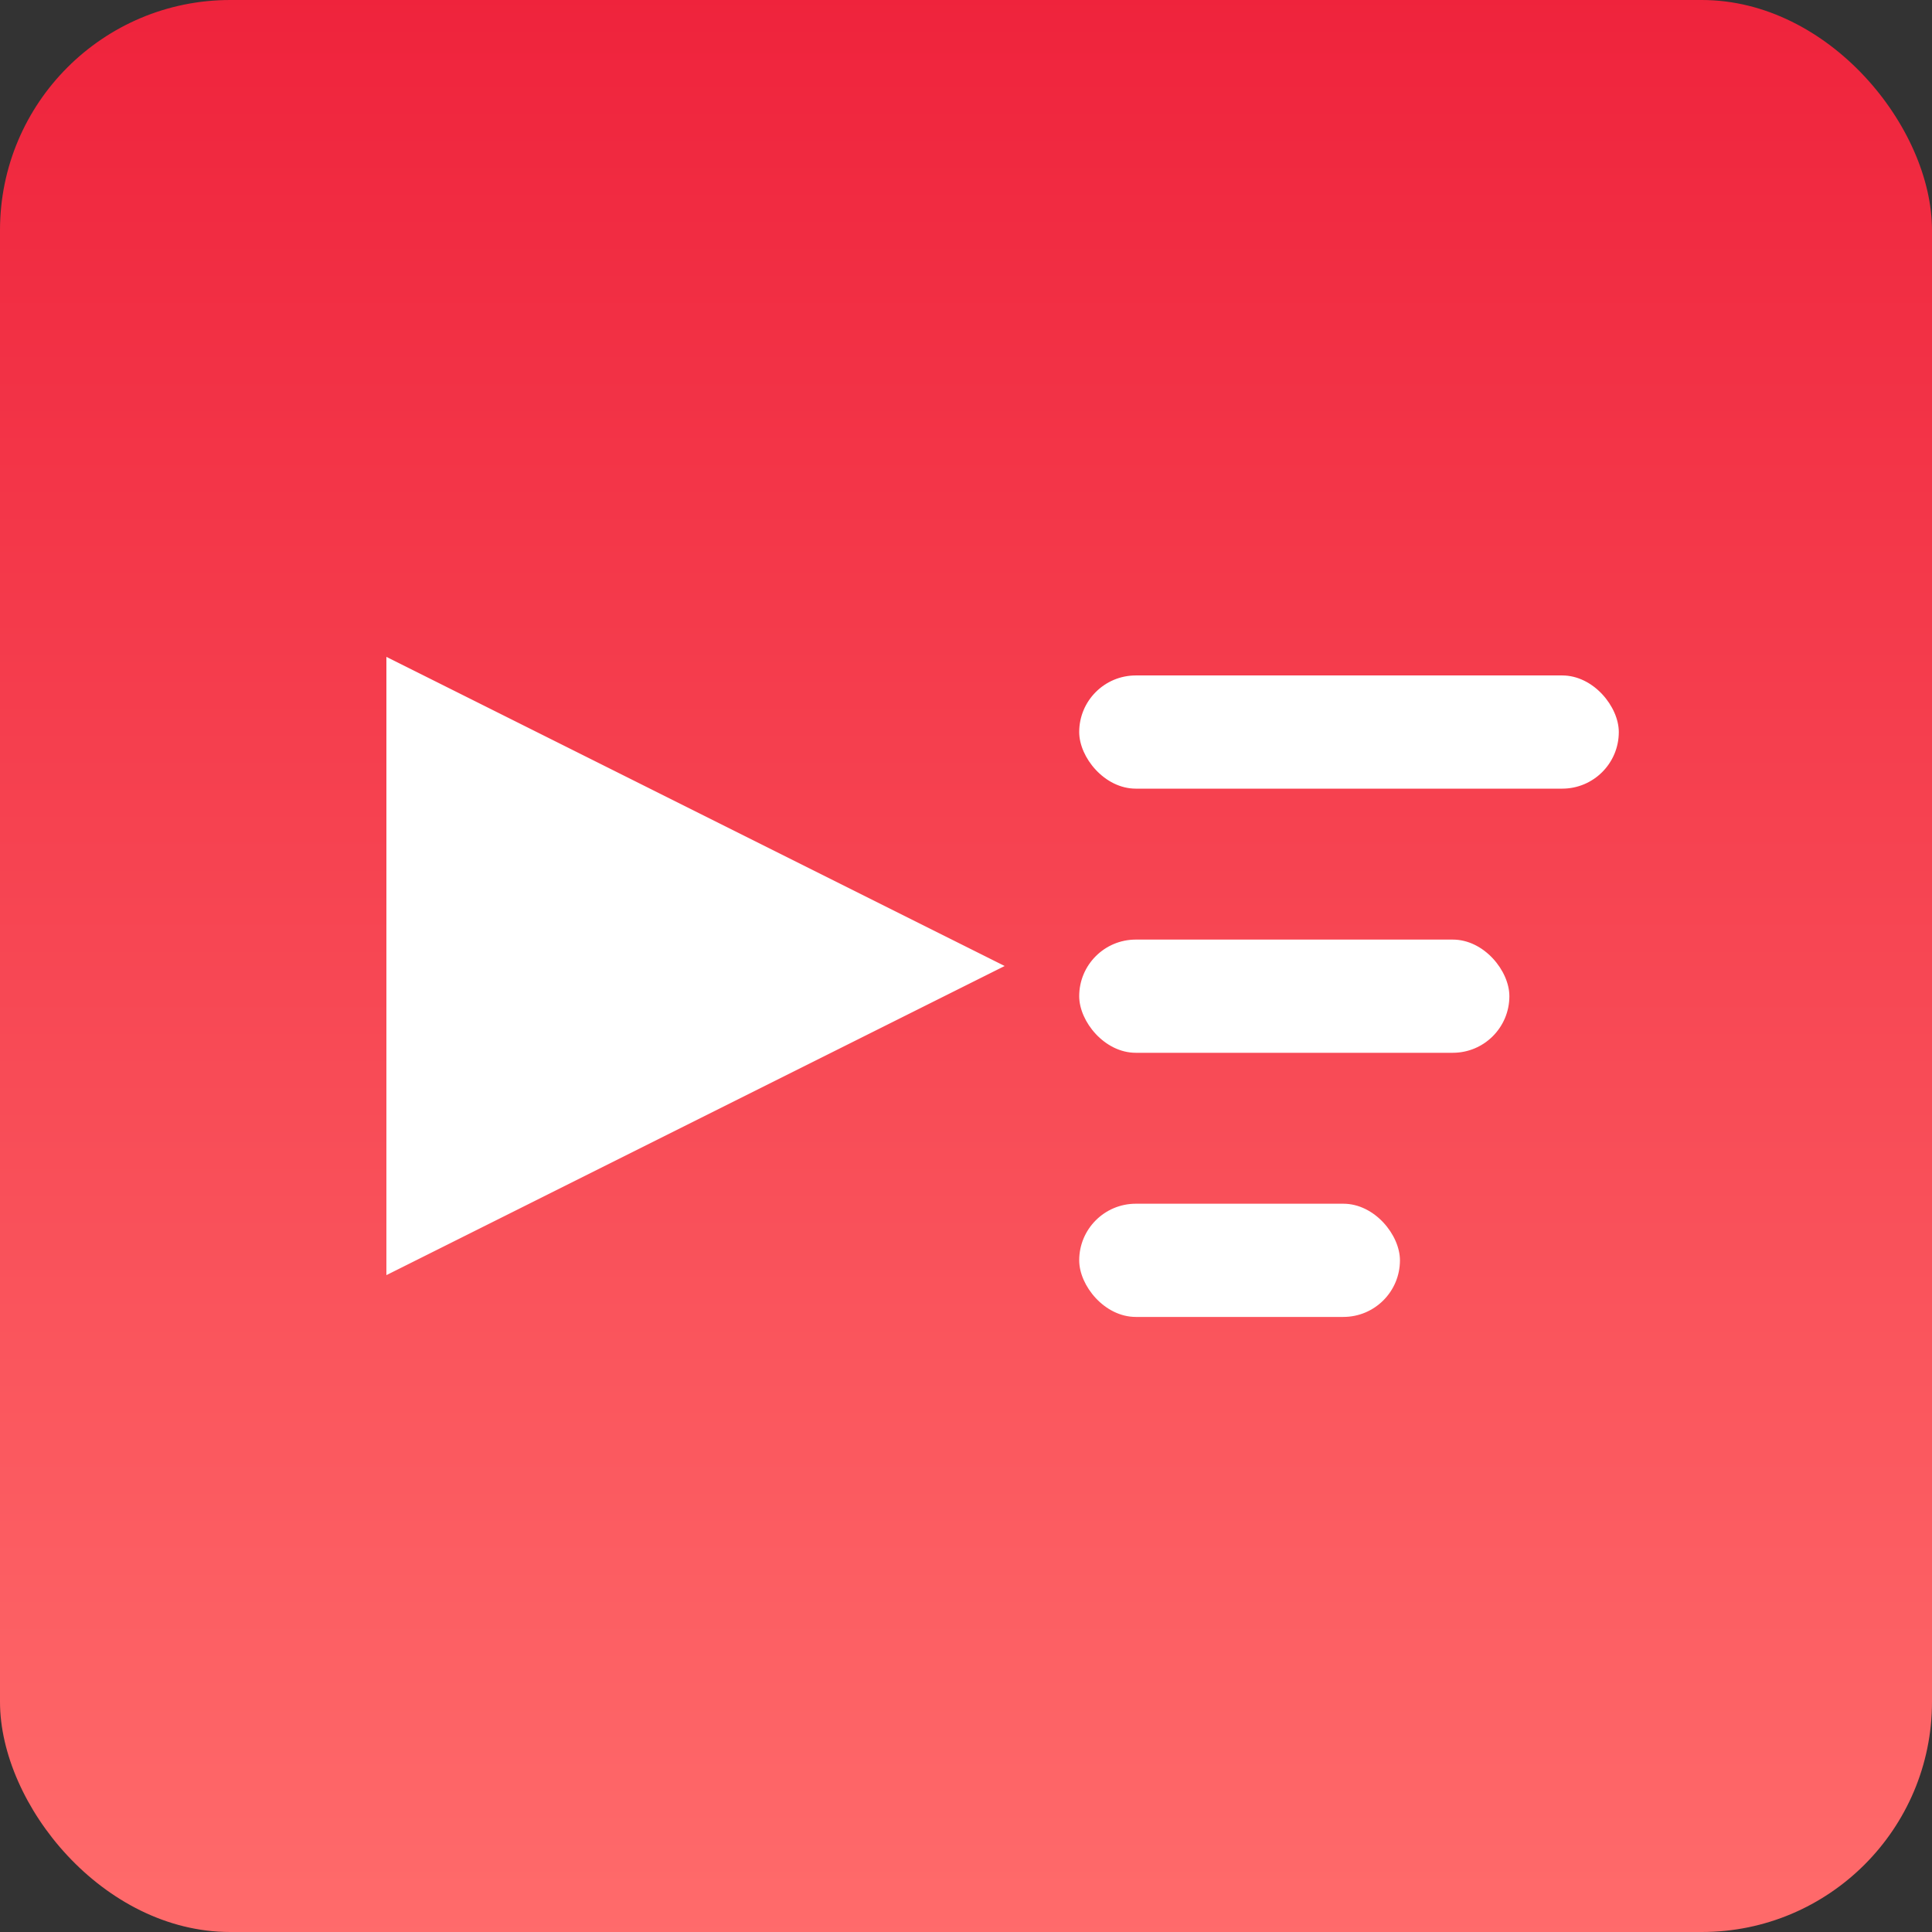 <svg width="512" height="512" viewBox="0 0 512 512" xmlns="http://www.w3.org/2000/svg">
  <rect x="0" y="0" width="512" height="512" fill="#333333" stroke="none"/>
  <defs><linearGradient id="g" x1="0" y1="0" x2="0" y2="1"><stop offset="0%" stop-color="#EF233C"/><stop offset="100%" stop-color="#FF6B6B"/></linearGradient></defs>
  <rect x="0" y="0" width="512" height="512" rx="61" fill="url(#g)"/>
  <polygon points="102.4,174.08 102.4,337.92 266.24,256.0" fill="#FFFFFF"/>
  <rect x="286" y="179" width="143" height="30" rx="15" fill="#FFFFFF"/>
  <rect x="286" y="249" width="114" height="30" rx="15" fill="#FFFFFF"/>
  <rect x="286" y="319" width="85" height="30" rx="15" fill="#FFFFFF"/>
</svg>